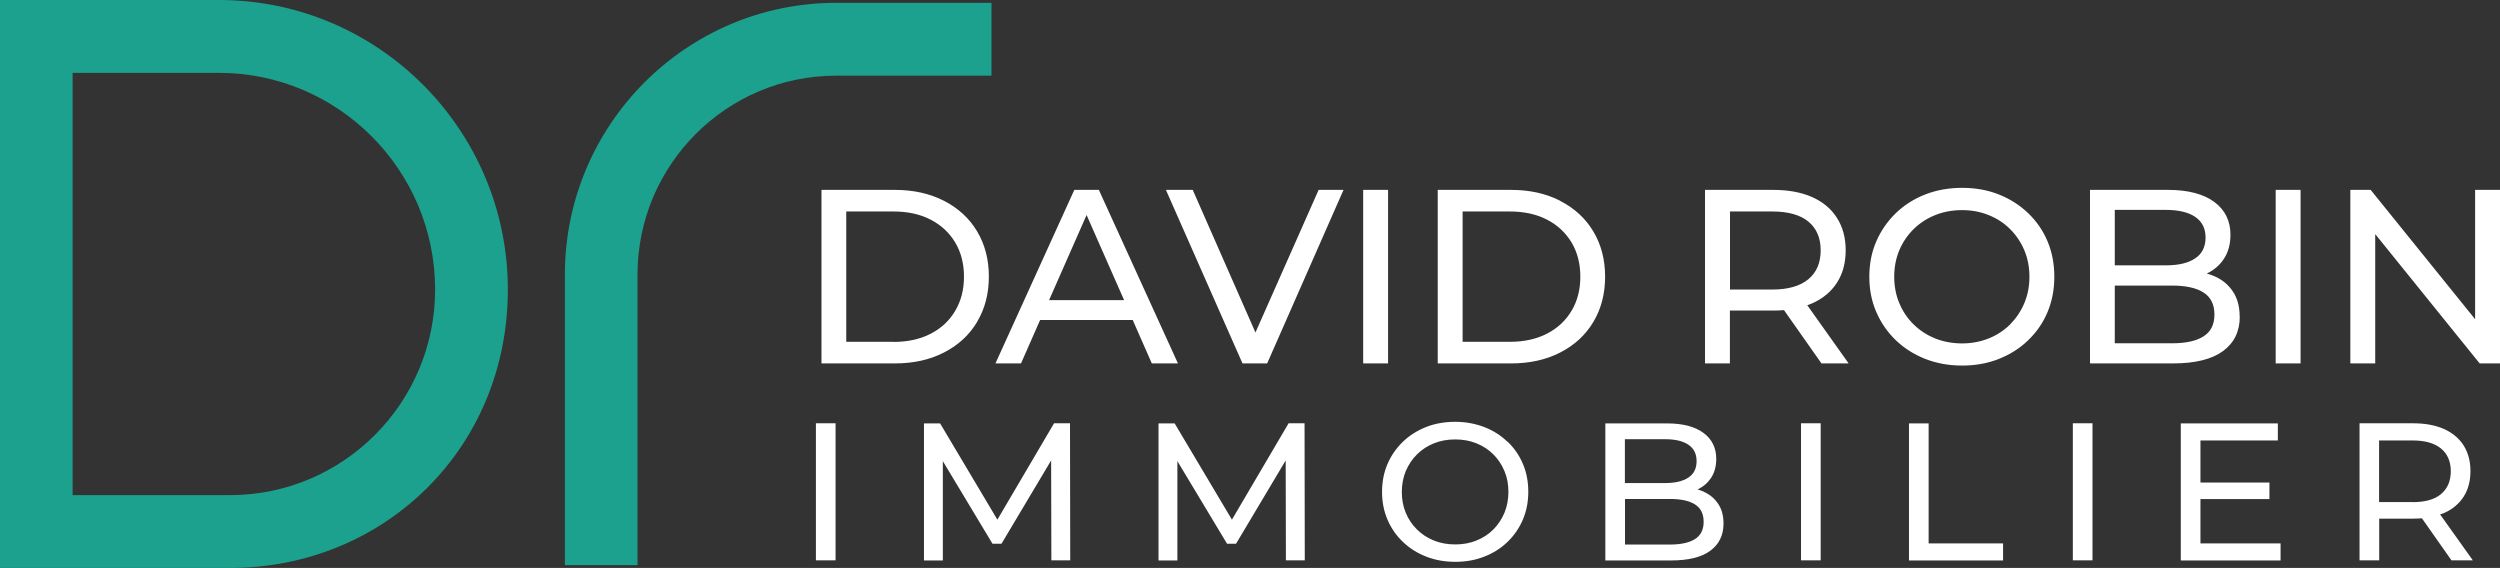 <?xml version="1.0" encoding="UTF-8"?><svg id="Calque_1" xmlns="http://www.w3.org/2000/svg" width="220" height="49.98" viewBox="0 0 220 49.98"><rect x="0" y="0" width="220" height="49.98" fill="#333333" stroke="none"/><path d="M113.39,37.26l-4.98,8.47-5.04-8.47h-1.42v12.06h1.66v-8.74l4.37,7.27h.79l4.37-7.33.02,8.79h1.66l-.02-12.06h-1.42ZM96.71,16.71h-2.17l-6.94,15.27h2.25l1.68-3.82h8.15l1.68,3.82h2.3l-6.96-15.27ZM92.32,26.41l3.3-7.49,3.3,7.49h-6.61ZM215.07,45.15c.75-.33,1.32-.81,1.73-1.44.4-.63.6-1.37.6-2.25s-.2-1.62-.6-2.26c-.4-.63-.98-1.11-1.73-1.45-.75-.33-1.65-.5-2.71-.5h-4.72v12.06h1.73v-3.67h2.99c.27,0,.52-.01.77-.03l2.6,3.7h1.88l-2.88-4.04c.11-.04.23-.08.34-.12ZM212.3,44.18h-2.94v-5.42h2.94c1.11,0,1.94.24,2.51.71.57.47.86,1.14.86,2s-.29,1.53-.86,2.01c-.57.48-1.41.71-2.51.71ZM110.48,29.26l-5.52-12.55h-2.36l6.74,15.27h2.17l6.72-15.27h-2.19l-5.56,12.55ZM217.81,16.71v11.38l-9.19-11.38h-1.79v15.27h2.19v-11.38l9.19,11.38h1.79v-15.27h-2.19ZM122.15,16.71h-2.19v15.27h2.19v-15.27ZM178.47,18.75c-.74-.71-1.6-1.25-2.58-1.64-.98-.39-2.06-.58-3.23-.58s-2.27.2-3.26.59c-.99.39-1.85.94-2.58,1.65-.73.71-1.3,1.53-1.71,2.48-.41.95-.61,1.98-.61,3.1s.2,2.15.61,3.1c.41.95.98,1.77,1.71,2.48.73.7,1.59,1.25,2.59,1.65,1,.39,2.08.59,3.25.59s2.24-.19,3.23-.58c.98-.39,1.85-.93,2.58-1.64.74-.71,1.31-1.53,1.71-2.48.4-.95.6-1.98.6-3.12s-.2-2.17-.6-3.12c-.4-.95-.97-1.77-1.71-2.48ZM178.14,26.68c-.3.71-.72,1.33-1.25,1.87-.53.53-1.16.94-1.88,1.23-.72.29-1.51.44-2.35.44s-1.65-.15-2.37-.44c-.72-.29-1.35-.7-1.89-1.23-.54-.53-.96-1.15-1.26-1.87-.3-.71-.45-1.49-.45-2.33s.15-1.62.45-2.33c.3-.71.72-1.33,1.26-1.86.54-.53,1.17-.94,1.89-1.23.72-.29,1.51-.44,2.37-.44s1.63.15,2.35.44c.72.29,1.35.7,1.88,1.23.53.53.95,1.15,1.25,1.86.3.71.45,1.49.45,2.33s-.15,1.62-.45,2.33ZM71.8,49.31h1.73v-12.06h-1.73v12.06ZM92.75,37.26l-4.98,8.47-5.04-8.47h-1.42v12.06h1.66v-8.74l4.37,7.27h.79l4.37-7.33.02,8.79h1.66l-.02-12.06h-1.42ZM85.98,28.33c.69-1.15,1.04-2.48,1.04-3.99s-.35-2.84-1.04-3.99c-.69-1.15-1.66-2.04-2.91-2.68-1.25-.64-2.69-.96-4.32-.96h-6.46v15.27h6.46c1.63,0,3.08-.32,4.32-.96,1.25-.64,2.22-1.53,2.91-2.68ZM78.61,30.08h-4.14v-11.47h4.14c1.27,0,2.37.24,3.29.72.93.48,1.64,1.15,2.16,2.01.51.86.77,1.86.77,3.01s-.26,2.13-.77,3c-.51.87-1.23,1.54-2.16,2.02-.93.48-2.02.72-3.29.72ZM159.46,26.7c.95-.42,1.68-1.03,2.19-1.82.51-.79.77-1.74.77-2.85s-.26-2.06-.77-2.86c-.51-.8-1.24-1.41-2.19-1.83-.95-.42-2.09-.63-3.44-.63h-5.98v15.27h2.19v-4.65h3.79c.34,0,.66-.01.97-.04l3.3,4.69h2.39l-3.64-5.12c.14-.05.29-.1.42-.16ZM155.96,25.48h-3.72v-6.87h3.72c1.4,0,2.46.3,3.18.89.72.6,1.08,1.44,1.08,2.53s-.36,1.94-1.08,2.54c-.72.6-1.78.91-3.18.91ZM197.09,27.85c0-.87-.2-1.6-.59-2.19-.39-.59-.93-1.04-1.6-1.34-.22-.1-.46-.18-.71-.25.01,0,.02,0,.03-.01.63-.3,1.13-.74,1.5-1.31.37-.57.56-1.27.56-2.09,0-1.22-.47-2.18-1.42-2.89-.95-.7-2.31-1.06-4.07-1.06h-6.87v15.27h7.31c1.94,0,3.4-.36,4.39-1.08.98-.72,1.48-1.73,1.48-3.04ZM186.1,18.47h4.49c1.11,0,1.97.2,2.58.61.61.41.92,1.02.92,1.83s-.31,1.43-.92,1.83c-.61.41-1.47.61-2.58.61h-4.49v-4.89ZM193.91,29.6c-.64.41-1.57.61-2.78.61h-5.03v-5.08h5.03c1.21,0,2.14.2,2.78.61.64.41.96,1.05.96,1.94s-.32,1.51-.96,1.92ZM158.49,49.31h1.73v-12.06h-1.73v12.06ZM149.94,43.27c-.18-.08-.37-.14-.56-.2,0,0,.02,0,.03-.01.5-.24.89-.59,1.18-1.03.29-.45.44-1,.44-1.65,0-.96-.37-1.73-1.12-2.28-.75-.56-1.82-.84-3.21-.84h-5.43v12.06h5.77c1.53,0,2.69-.28,3.46-.85.78-.57,1.17-1.37,1.17-2.4,0-.69-.16-1.27-.47-1.73-.31-.47-.73-.82-1.26-1.06ZM142.99,38.65h3.54c.88,0,1.56.16,2.04.48.48.32.73.8.73,1.45s-.24,1.13-.73,1.45c-.48.32-1.16.48-2.04.48h-3.54v-3.86ZM149.16,47.44c-.51.32-1.24.48-2.19.48h-3.97v-4.01h3.97c.96,0,1.69.16,2.19.48.51.32.76.83.76,1.53s-.25,1.19-.76,1.52ZM169.72,37.26h-1.73v12.06h8.28v-1.5h-6.55v-10.56ZM193.64,43.92h6.07v-1.46h-6.07v-3.7h6.81v-1.5h-8.54v12.06h8.78v-1.5h-7.05v-3.89ZM137.3,17.67c-1.25-.64-2.69-.96-4.32-.96h-6.46v15.27h6.46c1.63,0,3.08-.32,4.32-.96,1.25-.64,2.22-1.53,2.91-2.68.69-1.15,1.04-2.48,1.04-3.99s-.35-2.84-1.04-3.99c-.69-1.15-1.66-2.04-2.91-2.68ZM138.3,27.34c-.51.87-1.23,1.54-2.16,2.02-.93.48-2.02.72-3.29.72h-4.14v-11.47h4.14c1.27,0,2.37.24,3.29.72.93.48,1.64,1.15,2.16,2.01.51.86.77,1.86.77,3.01s-.26,2.13-.77,3ZM132.65,38.87c-.58-.56-1.26-.99-2.04-1.29-.78-.3-1.63-.46-2.55-.46s-1.79.15-2.57.46c-.78.31-1.46.74-2.04,1.3-.58.56-1.03,1.21-1.35,1.95-.32.75-.48,1.56-.48,2.45s.16,1.7.48,2.45c.32.75.77,1.4,1.35,1.95.58.56,1.26.99,2.05,1.3.79.31,1.64.46,2.57.46s1.77-.15,2.55-.46c.78-.3,1.46-.73,2.04-1.29.58-.56,1.03-1.21,1.35-1.96.32-.75.48-1.57.48-2.46s-.16-1.72-.48-2.46c-.32-.75-.77-1.4-1.35-1.95ZM132.39,45.13c-.24.56-.56,1.05-.98,1.47-.42.42-.92.74-1.49.97-.57.23-1.19.34-1.86.34s-1.3-.11-1.87-.34c-.57-.23-1.07-.55-1.49-.97-.43-.42-.76-.91-.99-1.47-.24-.56-.35-1.18-.35-1.84s.12-1.28.35-1.84c.24-.56.57-1.05.99-1.47.43-.42.92-.74,1.49-.97.57-.23,1.19-.34,1.87-.34s1.29.11,1.86.34c.57.23,1.07.55,1.49.97.42.42.75.91.98,1.47.24.56.35,1.18.35,1.84s-.12,1.28-.35,1.84ZM182.41,49.31h1.73v-12.06h-1.73v12.06ZM200.26,31.98h2.19v-15.27h-2.19v15.27Z" style="fill:#fff; fill-rule:evenodd;"/><path d="M20.26,49.98H0V0h19.27c14.02,0,25.42,11.43,25.42,25.48s-10.96,24.5-24.44,24.5ZM6.39,43.57h13.86c9.95,0,18.04-8.11,18.04-18.09,0-10.52-8.54-19.07-19.03-19.07H6.39v37.16Z" style="fill:#1ca18e;"/><path d="M56.1,49.73h-6.39v-25.57C49.71,10.98,60.41.25,73.57.25h13.68v6.41h-13.68c-9.63,0-17.47,7.85-17.47,17.51v25.57Z" style="fill:#1ca18e;"/></svg>